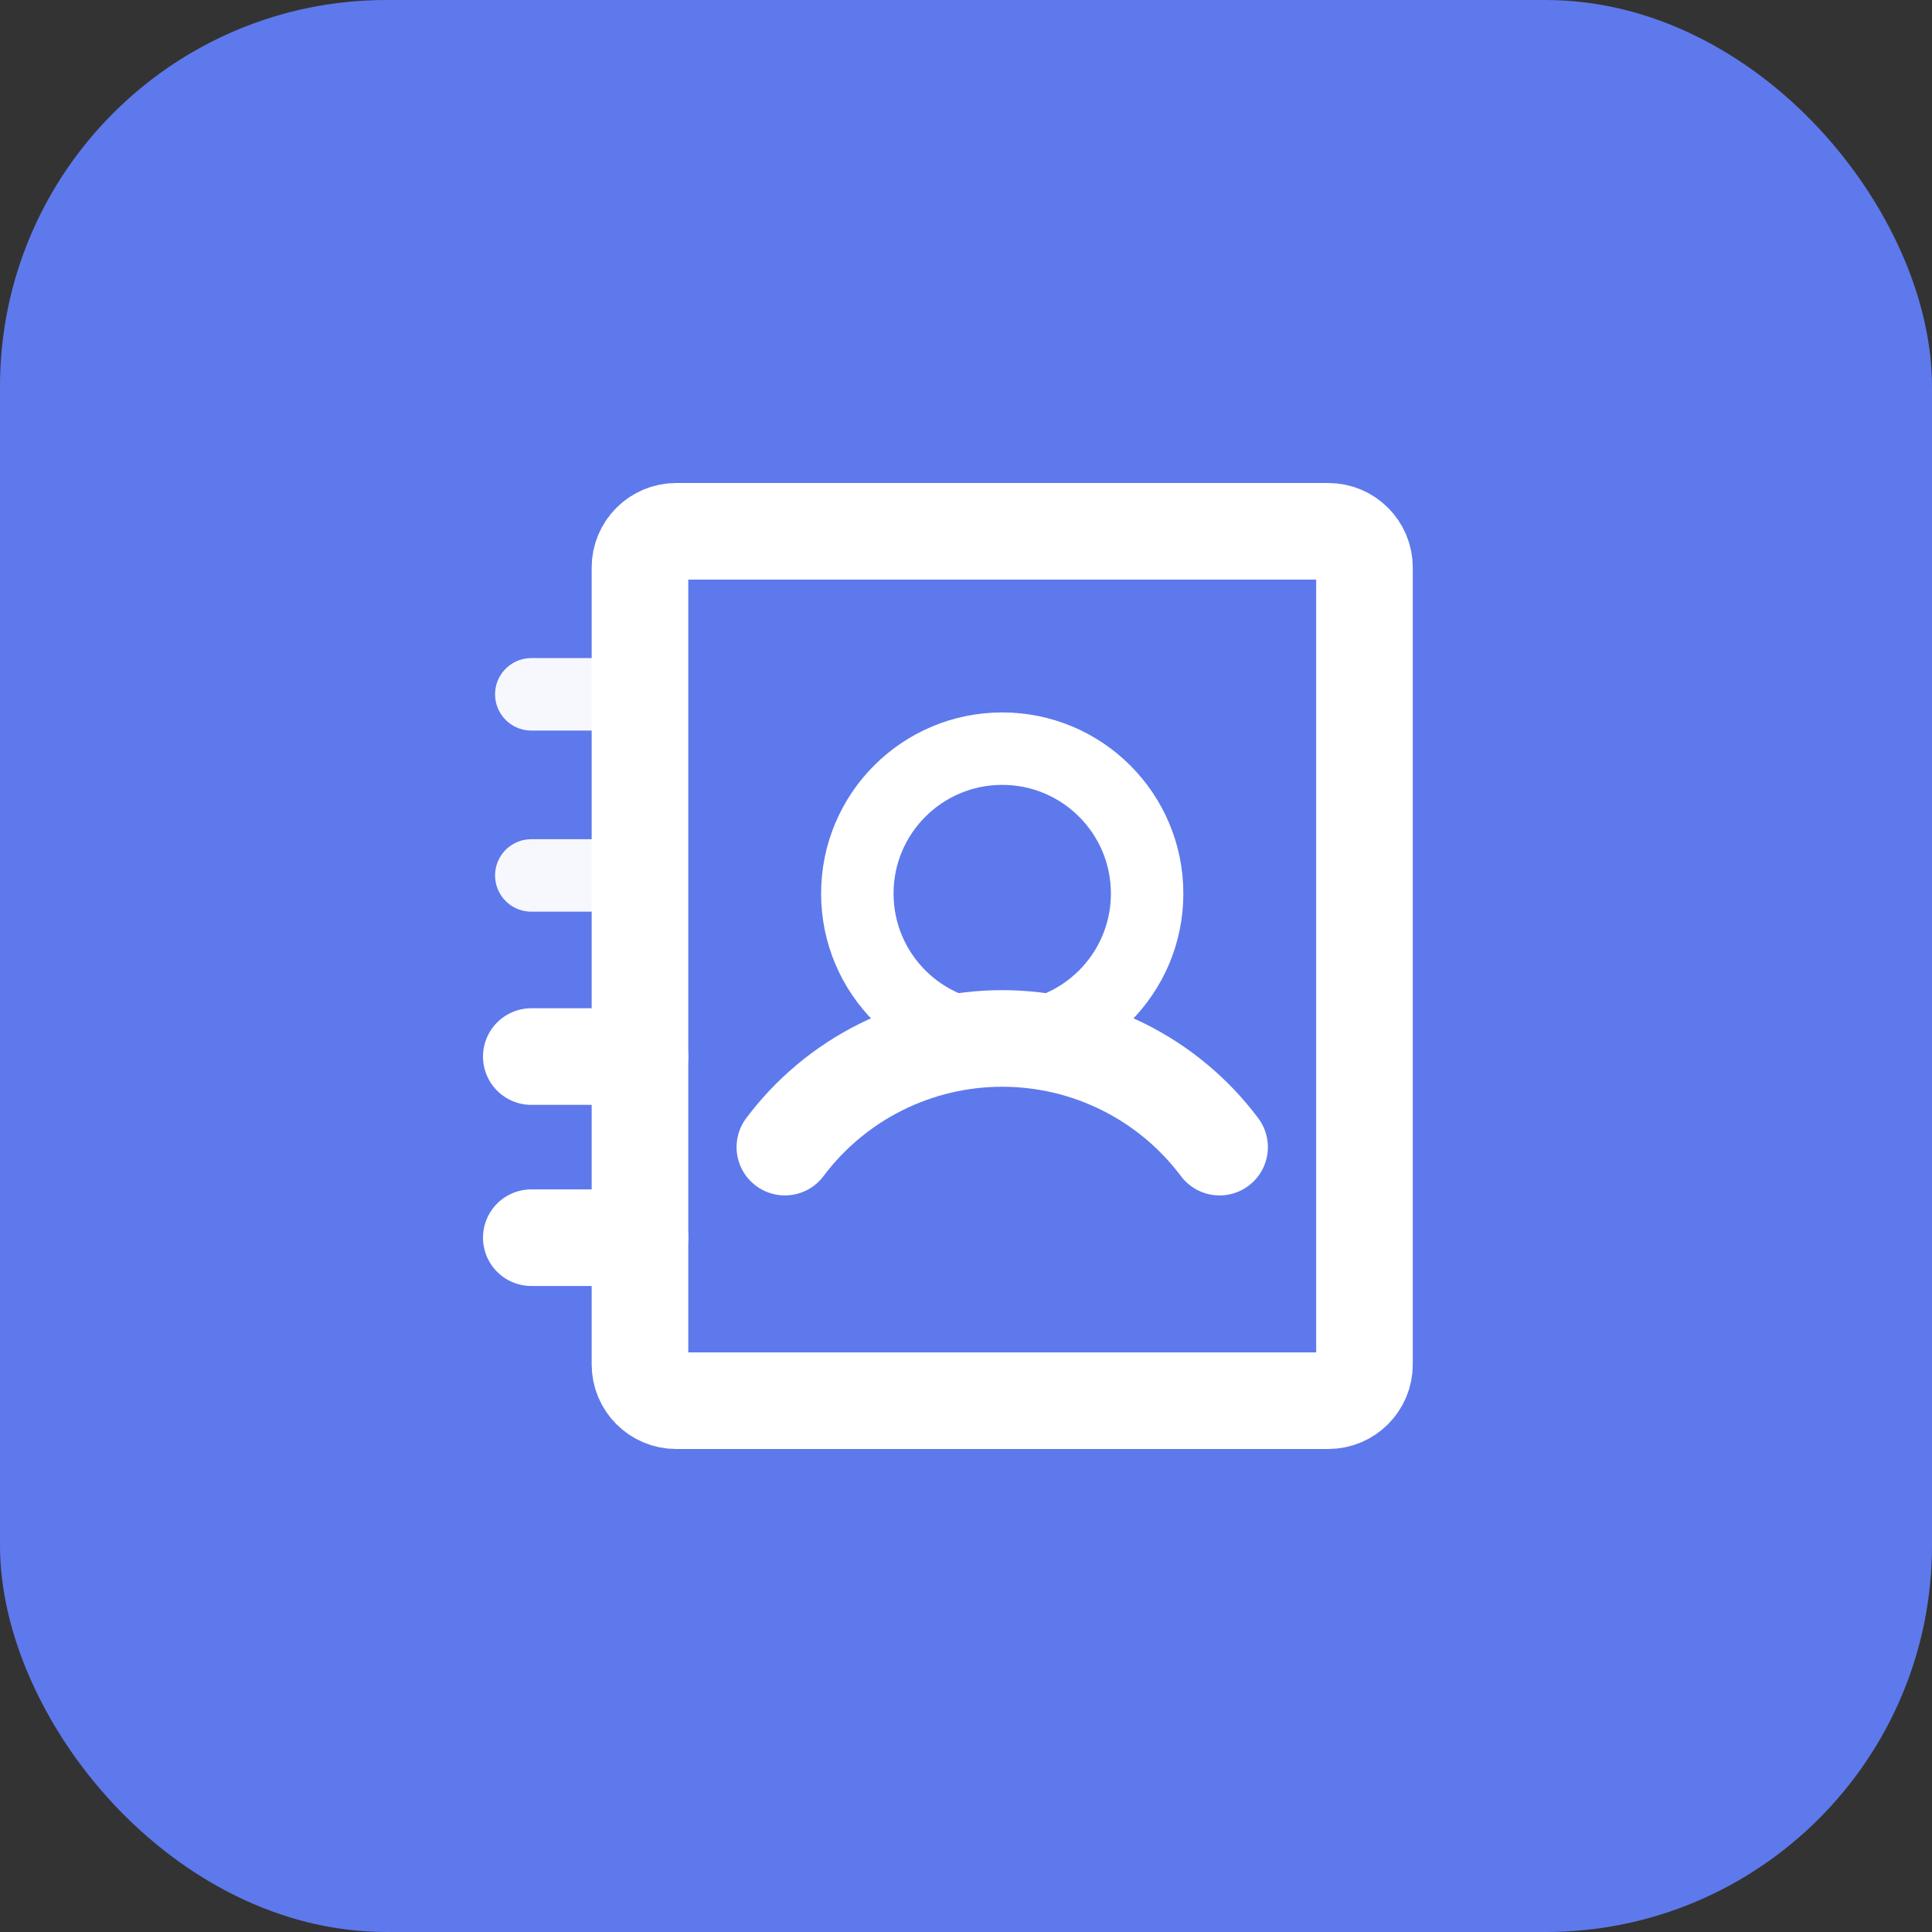 <svg width="40" height="40" viewBox="0 0 40 40" fill="none" xmlns="http://www.w3.org/2000/svg">
<rect x="0" y="0" width="40" height="40" fill="#333333" stroke="none"/>
<rect width="40" height="40" rx="8" fill="#5E79EC"/>
<path d="M20.75 21.5C22.407 21.5 23.75 20.157 23.75 18.5C23.75 16.843 22.407 15.5 20.75 15.5C19.093 15.5 17.75 16.843 17.75 18.5C17.75 20.157 19.093 21.5 20.75 21.5Z" stroke="white" stroke-width="1.5" stroke-linecap="round" stroke-linejoin="round"/>
<path d="M11 18.125H13.25" stroke="#F6F8FE" stroke-width="1.5" stroke-linecap="round" stroke-linejoin="round"/>
<path d="M11 14.375H13.25" stroke="#F6F8FE" stroke-width="1.5" stroke-linecap="round" stroke-linejoin="round"/>
<path d="M11 21.875H13.25" stroke="white" stroke-width="2" stroke-linecap="round" stroke-linejoin="round"/>
<path d="M11 25.625H13.25" stroke="white" stroke-width="2" stroke-linecap="round" stroke-linejoin="round"/>
<path d="M16.25 23.75C16.774 23.051 17.453 22.484 18.234 22.094C19.015 21.703 19.877 21.5 20.75 21.5C21.623 21.5 22.485 21.703 23.266 22.094C24.047 22.484 24.726 23.051 25.25 23.75" stroke="white" stroke-width="2" stroke-linecap="round" stroke-linejoin="round"/>
<path d="M28.25 28.25V11.75C28.25 11.336 27.914 11 27.5 11H14C13.586 11 13.25 11.336 13.25 11.75L13.25 28.25C13.25 28.664 13.586 29 14 29H27.5C27.914 29 28.25 28.664 28.25 28.25Z" stroke="white" stroke-width="2" stroke-linecap="round" stroke-linejoin="round"/>
</svg>
